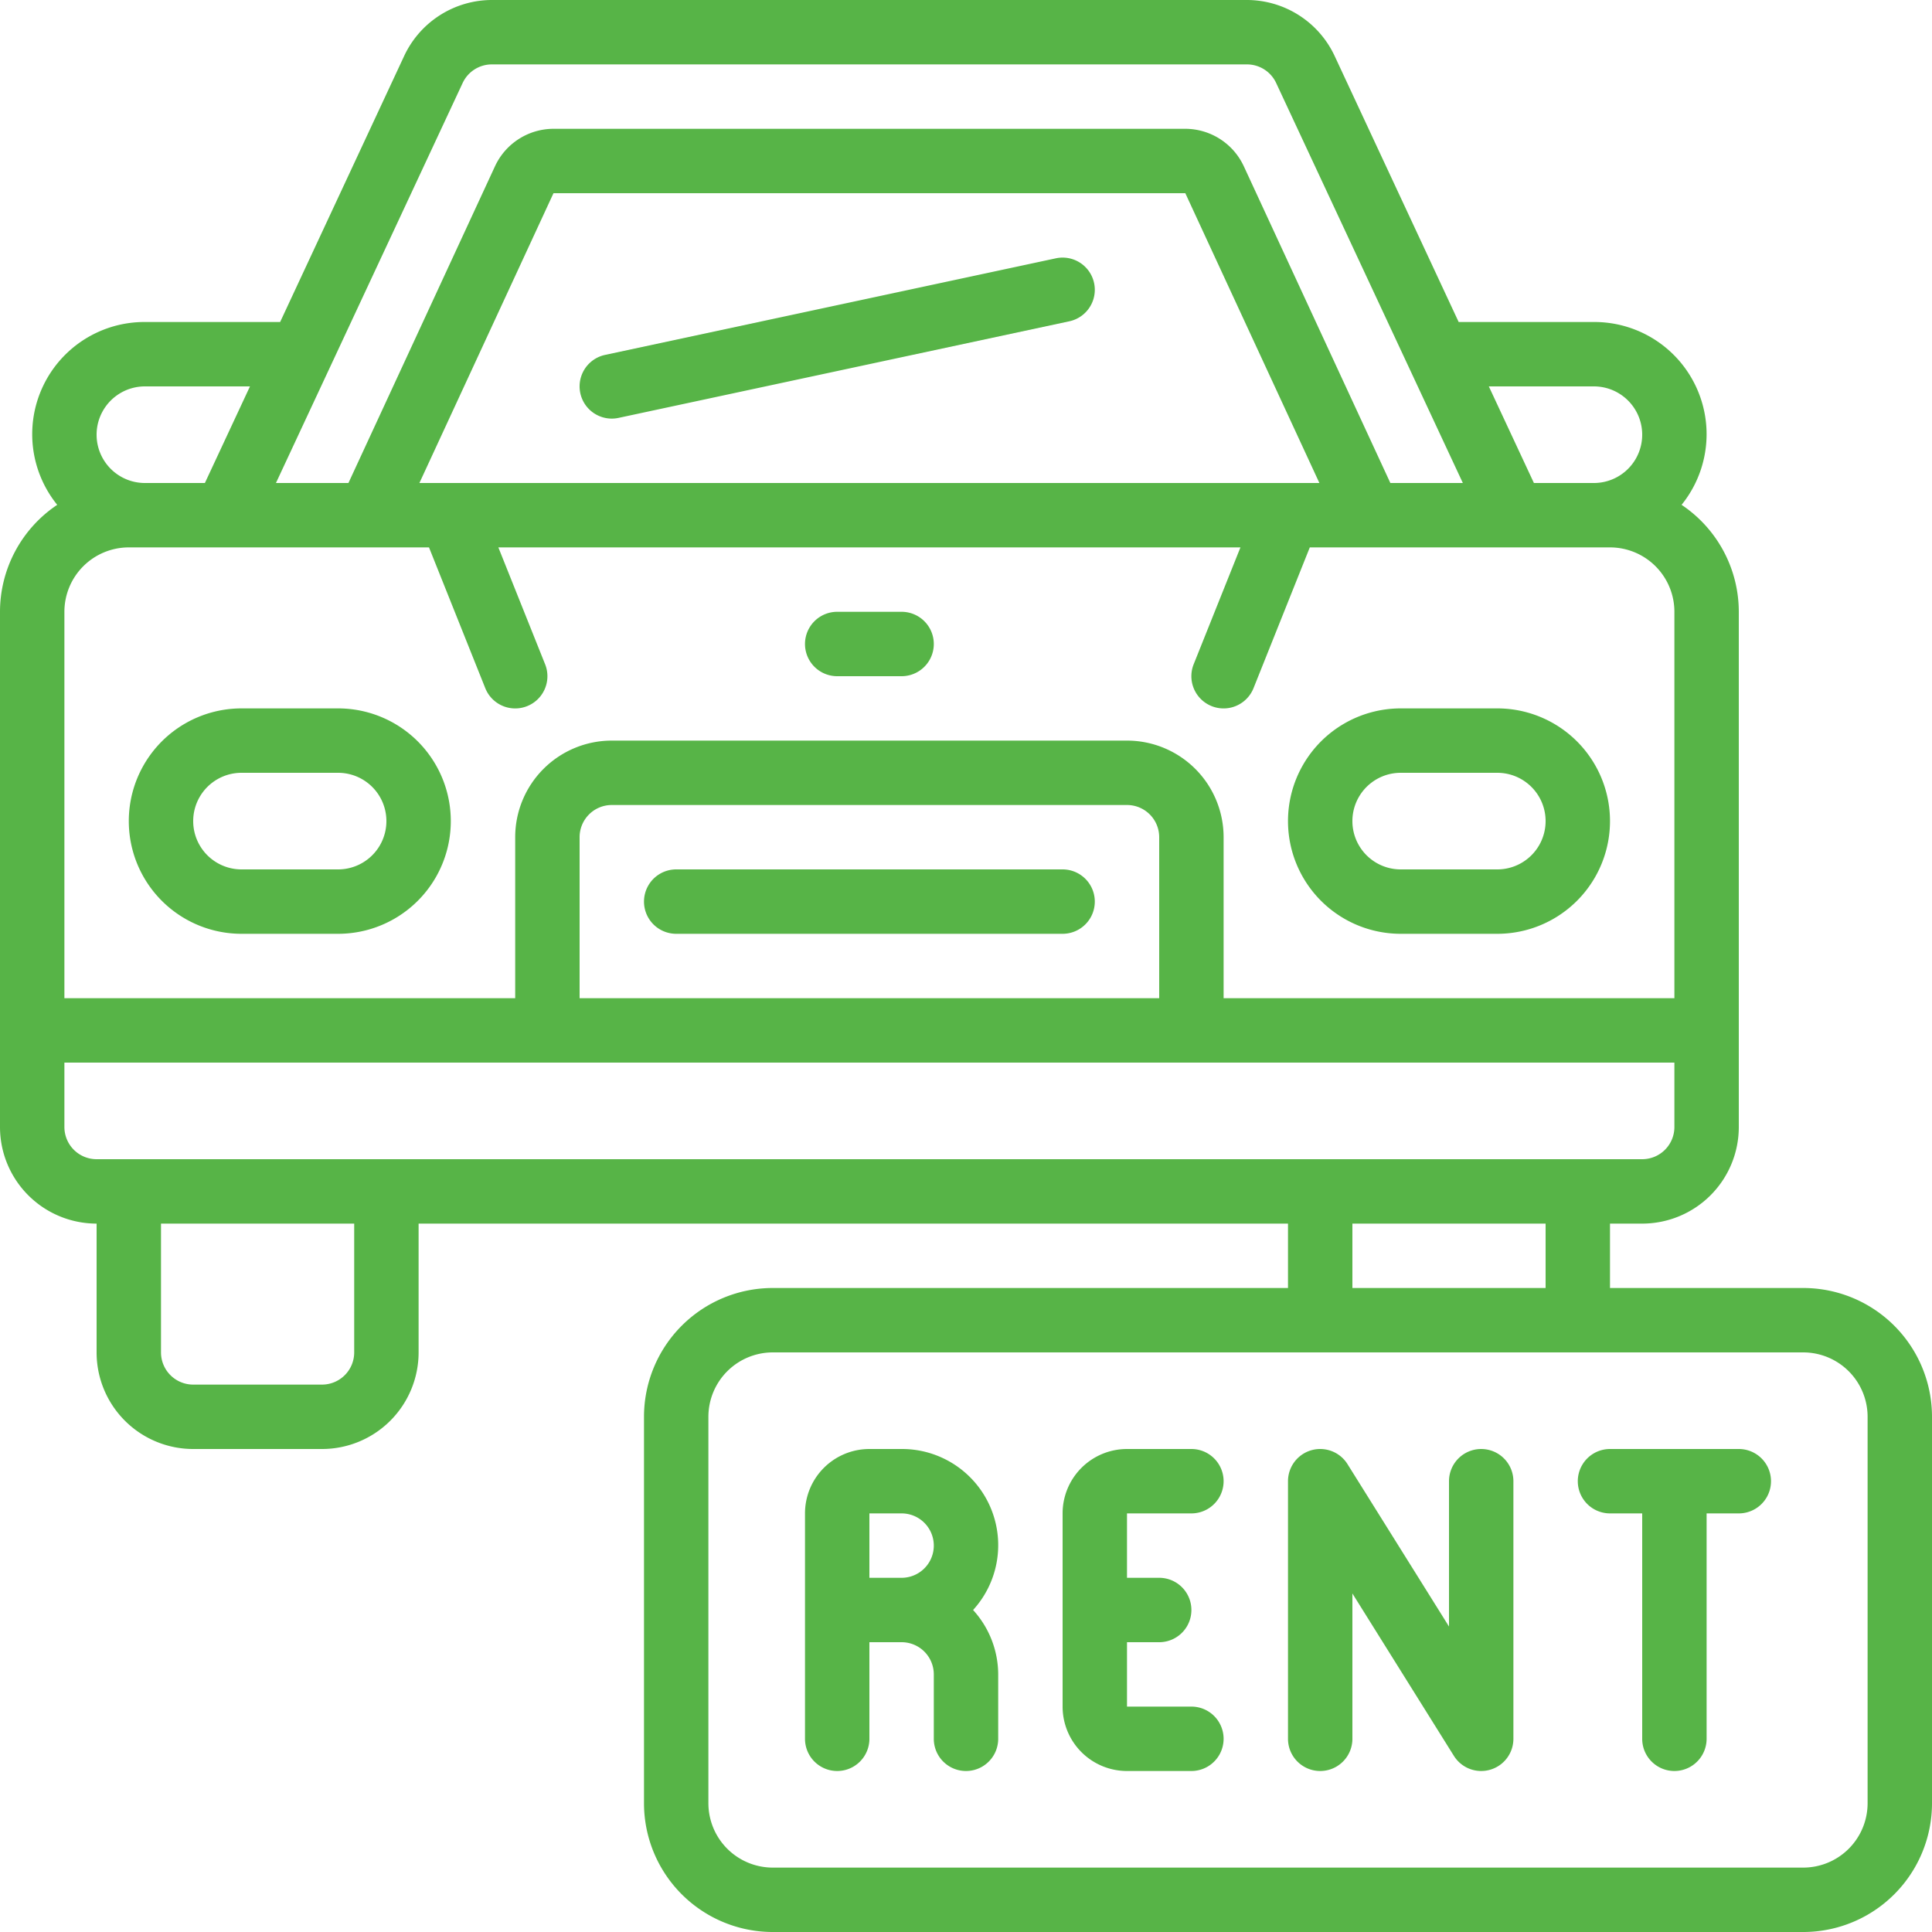 <svg xmlns="http://www.w3.org/2000/svg" version="1.1" xmlns:xlink="http://www.w3.org/1999/xlink" xmlns:svgjs="http://svgjs.com/svgjs" width="512" height="512" x="0" y="0" viewBox="0 0 60 60" style="enable-background:new 0 0 512 512" xml:space="preserve" class=""><g><g fill="#000" fill-rule="nonzero"><path d="M28 45h-1a2 2 0 0 0-2 2v7a1 1 0 0 0 2 0v-3h1a1 1 0 0 1 1 1v2a1 1 0 0 0 2 0v-2a2.981 2.981 0 0 0-.78-2A2.987 2.987 0 0 0 28 45zm-1 2h1a1 1 0 0 1 0 2h-1zM37 47a1 1 0 0 0 0-2h-2a2 2 0 0 0-2 2v6a2 2 0 0 0 2 2h2a1 1 0 0 0 0-2h-2v-2h1a1 1 0 0 0 0-2h-1v-2zM46 45a1 1 0 0 0-1 1v4.513l-3.152-5.043A1 1 0 0 0 40 46v8a1 1 0 0 0 2 0v-4.513l3.152 5.043A1 1 0 0 0 47 54v-8a1 1 0 0 0-1-1zM54 45h-4a1 1 0 0 0 0 2h1v7a1 1 0 0 0 2 0v-7h1a1 1 0 0 0 0-2z" fill="#57b447" data-original="#000000"></path><path d="M56 40h-6v-2h1a3 3 0 0 0 3-3V19a4 4 0 0 0-1.777-3.322A3.485 3.485 0 0 0 49.5 10h-4.2l-3.855-8.269A3.012 3.012 0 0 0 38.726 0H15.274a3.012 3.012 0 0 0-2.719 1.731L8.7 10H4.5a3.485 3.485 0 0 0-2.723 5.678A4 4 0 0 0 0 19v16a3 3 0 0 0 3 3v4a3 3 0 0 0 3 3h4a3 3 0 0 0 3-3v-4h27v2H24a4 4 0 0 0-4 4v12a4 4 0 0 0 4 4h32a4 4 0 0 0 4-4V44a4 4 0 0 0-4-4zm-20-9H18v-5a1 1 0 0 1 1-1h16a1 1 0 0 1 1 1zm-1-8H19a3 3 0 0 0-3 3v5H2V19a2 2 0 0 1 2-2h9.323l1.748 4.372a1 1 0 0 0 1.858-.743L15.477 17h23.046l-1.452 3.628a1 1 0 0 0 1.858.744L40.677 17H50a2 2 0 0 1 2 2v12H38v-5a3 3 0 0 0-3-3zm-21.975-8 4.164-9h19.622l4.164 9zM49.5 12a1.5 1.5 0 0 1 0 3h-1.863l-1.4-3zM14.368 2.577A1 1 0 0 1 15.274 2h23.452a1 1 0 0 1 .906.577L45.43 15h-2.251l-4.553-9.84A2.008 2.008 0 0 0 36.811 4H17.189a2.008 2.008 0 0 0-1.815 1.16L10.821 15H8.57zM4.5 12h3.263l-1.4 3H4.5a1.5 1.5 0 0 1 0-3zM2 35v-2h50v2a1 1 0 0 1-1 1H3a1 1 0 0 1-1-1zm9 7a1 1 0 0 1-1 1H6a1 1 0 0 1-1-1v-4h6zm31-4h6v2h-6zm16 18a2 2 0 0 1-2 2H24a2 2 0 0 1-2-2V44a2 2 0 0 1 2-2h32a2 2 0 0 1 2 2z" fill="#57b447" data-original="#000000"></path><path d="m32.791 8.022-14 3a1 1 0 1 0 .418 1.956l14-3a1 1 0 1 0-.418-1.956zM33 27H21a1 1 0 0 0 0 2h12a1 1 0 0 0 0-2zM28 19h-2a1 1 0 0 0 0 2h2a1 1 0 0 0 0-2zM10.5 22h-3a3.5 3.5 0 0 0 0 7h3a3.5 3.5 0 0 0 0-7zm0 5h-3a1.5 1.5 0 0 1 0-3h3a1.5 1.5 0 0 1 0 3zM43.5 29h3a3.5 3.5 0 0 0 0-7h-3a3.5 3.5 0 0 0 0 7zm0-5h3a1.5 1.5 0 0 1 0 3h-3a1.5 1.5 0 0 1 0-3z" fill="#57b447" data-original="#000000"></path></g></g></svg>